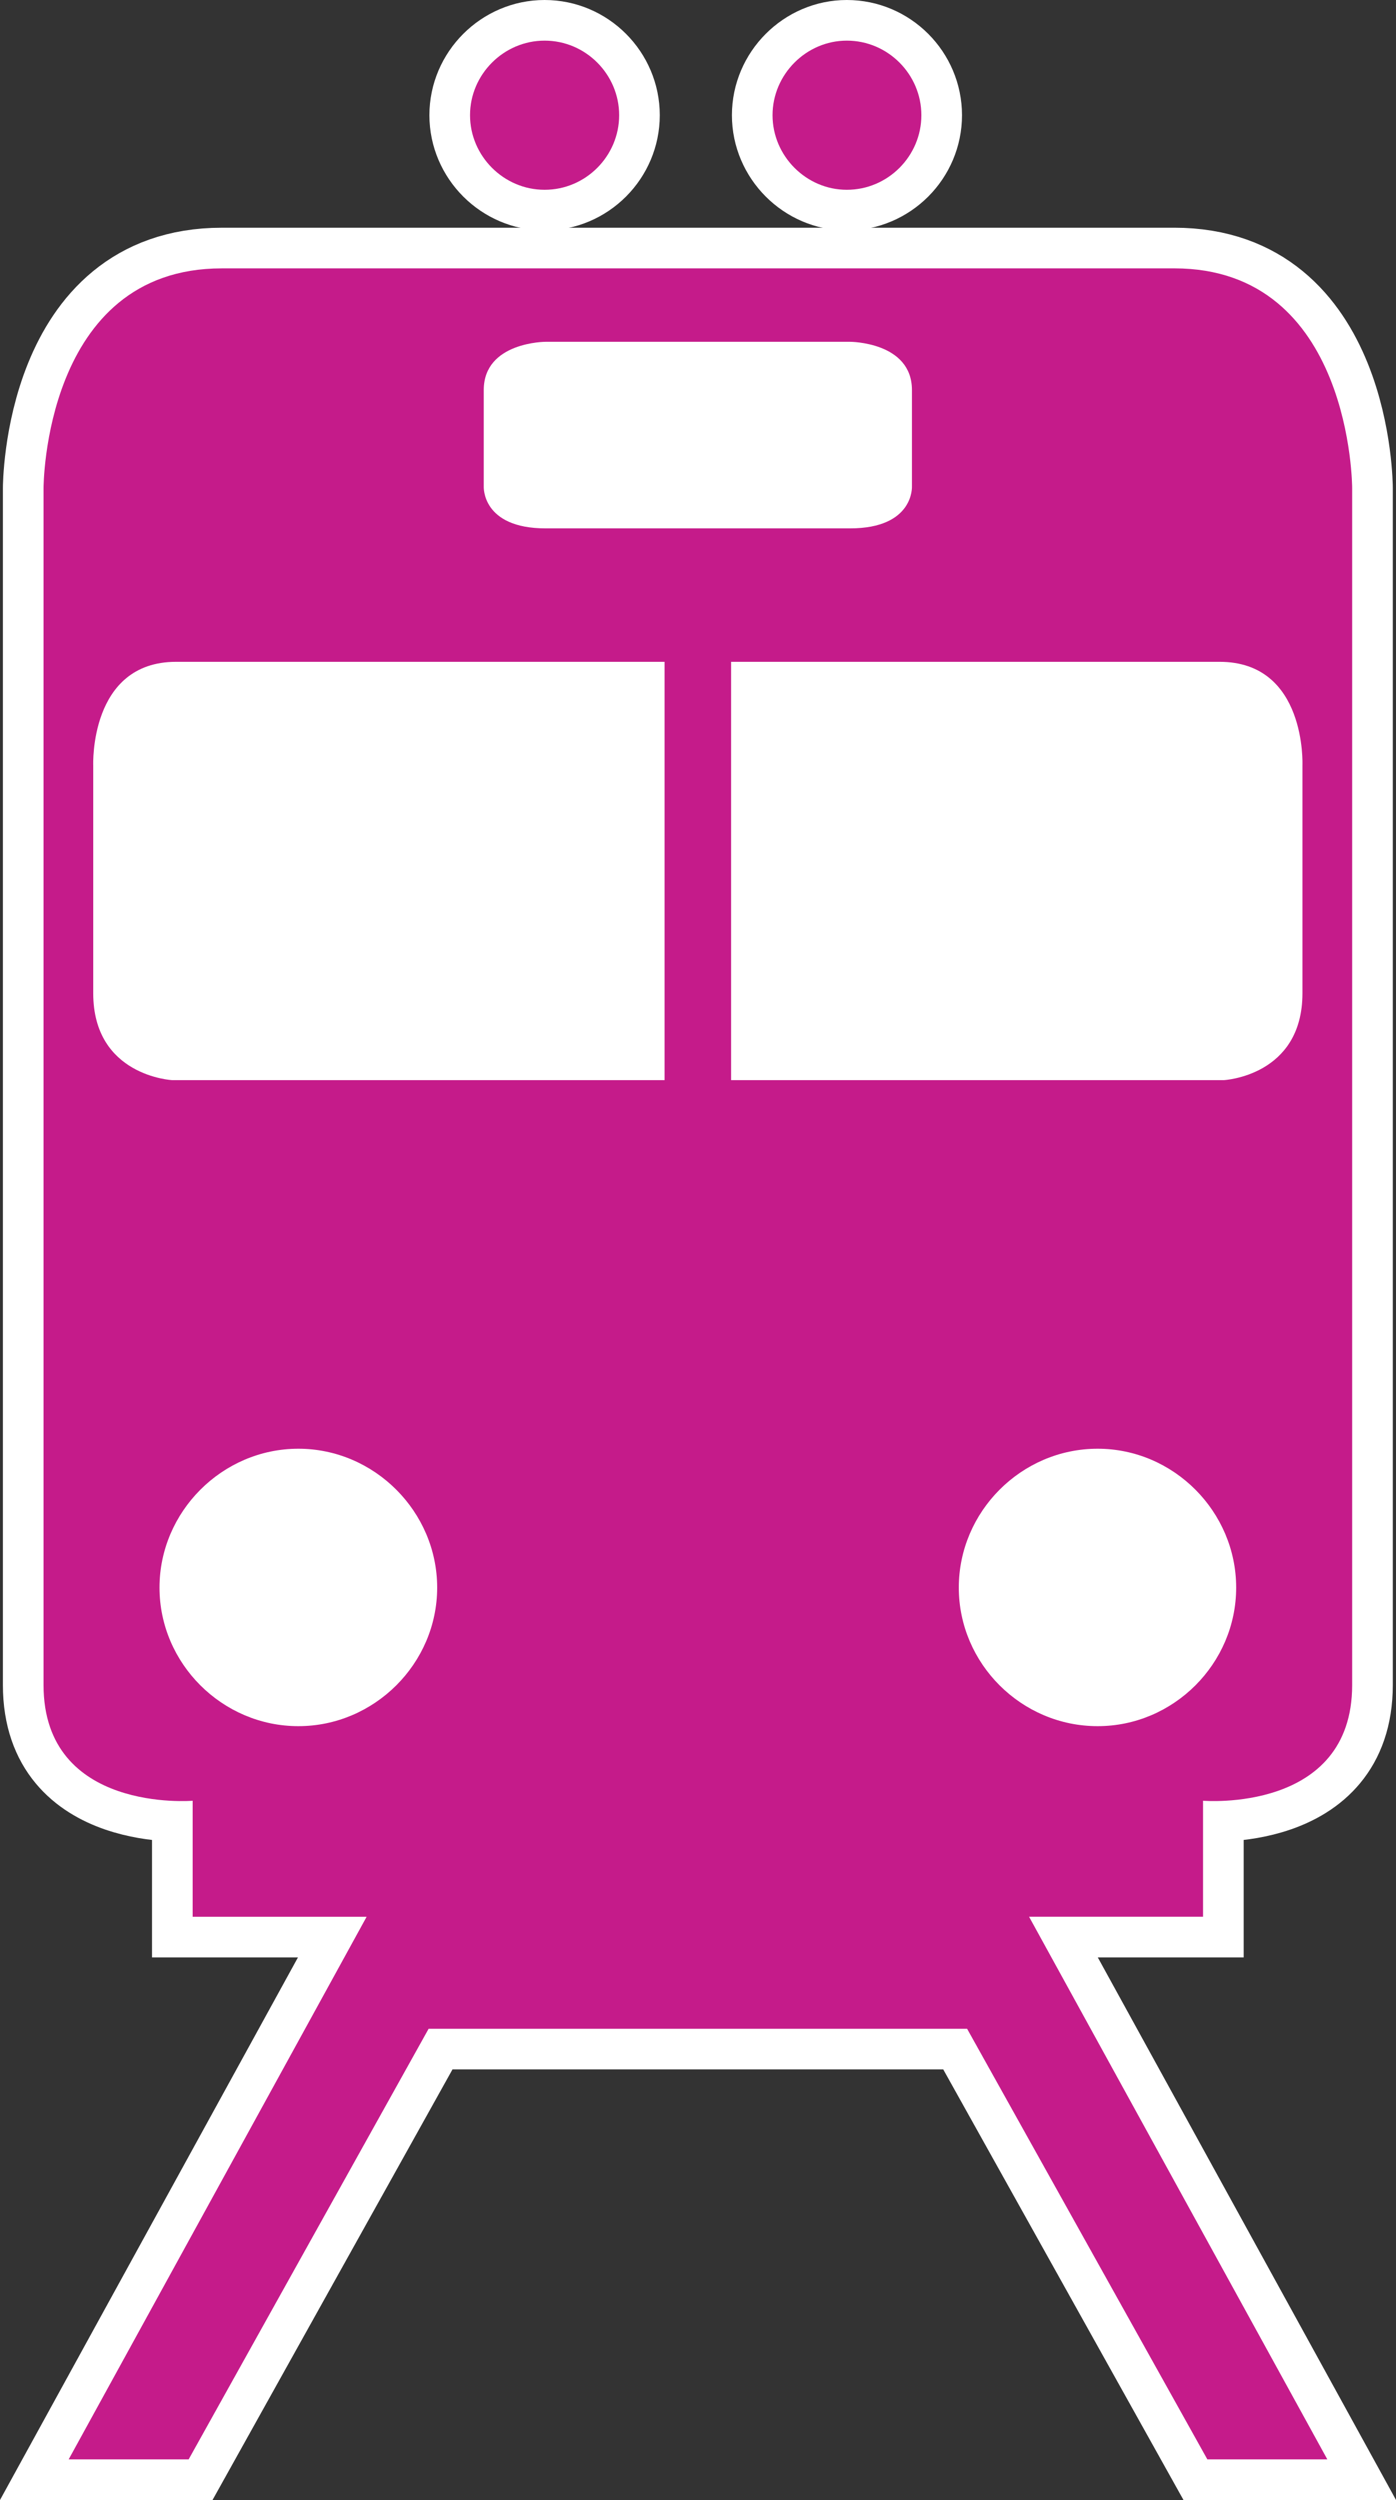 <?xml version="1.0" encoding="utf-8"?>
<!-- Generator: Adobe Illustrator 11.0, SVG Export Plug-In . SVG Version: 6.0.0 Build 78)  -->
<!DOCTYPE svg PUBLIC "-//W3C//DTD SVG 1.0//EN"    "http://www.w3.org/TR/2001/REC-SVG-20010904/DTD/svg10.dtd">
<svg 
	 xmlns:x="http://ns.adobe.com/Extensibility/1.0/" xmlns:i="http://ns.adobe.com/AdobeIllustrator/10.0/" xmlns:graph="http://ns.adobe.com/Graphs/1.0/" i:viewOrigin="255.2188 497.3477" i:rulerOrigin="0 0" i:pageBounds="0 841.8896 595.2754 0"
	 xmlns="http://www.w3.org/2000/svg" xmlns:xlink="http://www.w3.org/1999/xlink" xmlns:a="http://ns.adobe.com/AdobeSVGViewerExtensions/3.0/"
	 width="85.902" height="153.799" viewBox="0 0 85.902 153.799" overflow="visible" enable-background="new 0 0 85.902 153.799"
	 xml:space="preserve">
	<rect x="0" y="0" width="85.902" height="153.799" fill="#333333" stroke="none"/>
		<g id="Capa_1" i:layer="yes" i:dimmedPercent="50" i:rgbTrio="#4F008000FFFF">
			<g>
				<path i:knockout="Off" fill-rule="evenodd" clip-rule="evenodd" fill="#C51B8A" stroke="#FFFFFF" stroke-width="5" d="
					M42.933,16.51c0,0-18.334,0-29.285,0c-10.969,0-10.969,13.518-10.969,13.518s0,65.725,0,73.635c0,7.893,9.176,7.119,9.176,7.119
					v7.137H22.56L4.226,151.299h7.383l14.766-26.49h16.559h16.576l14.783,26.49h7.383l-18.352-33.381h10.705v-7.137
					c0,0,9.176,0.773,9.176-7.119c0-7.91,0-73.635,0-73.635s0-13.518-10.951-13.518C61.284,16.51,42.933,16.51,42.933,16.51z"/>
				<path i:knockout="Off" fill-rule="evenodd" clip-rule="evenodd" fill="#FFFFFF" d="M42.933,32.506c0,0-5.396,0-9.352,0
					s-3.814-2.584-3.814-2.584s0-3.586,0-5.924c0-2.971,3.814-2.971,3.814-2.971h9.352h9.369c0,0,3.814,0,3.814,2.971
					c0,2.338,0,5.924,0,5.924s0.141,2.584-3.814,2.584S42.933,32.506,42.933,32.506z"/>
				<path i:knockout="Off" fill-rule="evenodd" clip-rule="evenodd" fill="#FFFFFF" d="M26.901,97.668
					c0,4.676-3.867,8.525-8.543,8.525s-8.543-3.85-8.543-8.525s3.867-8.543,8.543-8.543S26.901,92.992,26.901,97.668z"/>
				<path i:knockout="Off" fill-rule="evenodd" clip-rule="evenodd" fill="#FFFFFF" d="M76.067,97.668
					c0,4.676-3.85,8.525-8.525,8.525c-4.693,0-8.543-3.85-8.543-8.525s3.85-8.543,8.543-8.543
					C72.218,89.125,76.067,92.992,76.067,97.668z"/>
				<path i:knockout="Off" fill-rule="evenodd" clip-rule="evenodd" fill="#FFFFFF" d="M40.894,66.449c0.264,0-30.305,0-30.305,0
					s-4.852-0.246-4.852-5.344s0-14.027,0-14.027s-0.246-6.363,5.098-6.363c5.361,0,30.059,0,30.059,0V66.449z"/>
				<path i:knockout="Off" fill-rule="evenodd" clip-rule="evenodd" fill="#FFFFFF" d="M44.989,66.449c-0.264,0,30.322,0,30.322,0
					s4.834-0.246,4.834-5.344s0-14.027,0-14.027s0.264-6.363-5.098-6.363s-30.059,0-30.059,0V66.449z"/>
				<path i:knockout="Off" fill="#C51B8A" stroke="#FFFFFF" stroke-width="5" d="M38.099,7.088c0,2.514-2.057,4.588-4.588,4.588
					c-2.514,0-4.588-2.074-4.588-4.588S30.997,2.5,33.511,2.5C36.042,2.5,38.099,4.574,38.099,7.088z"/>
				<path i:knockout="Off" fill="#C51B8A" stroke="#FFFFFF" stroke-width="5" d="M56.696,7.088c0,2.514-2.057,4.588-4.588,4.588
					c-2.496,0-4.57-2.074-4.57-4.588S49.612,2.5,52.108,2.5C54.64,2.5,56.696,4.574,56.696,7.088z"/>
			</g>
			<g>
				<path i:knockout="Off" fill-rule="evenodd" clip-rule="evenodd" fill="#C51B8A" d="M42.933,16.51c0,0-18.334,0-29.285,0
					c-10.969,0-10.969,13.518-10.969,13.518s0,65.725,0,73.635c0,7.893,9.176,7.119,9.176,7.119v7.137H22.56L4.226,151.299h7.383
					l14.766-26.49h16.559h16.576l14.783,26.49h7.383l-18.352-33.381h10.705v-7.137c0,0,9.176,0.773,9.176-7.119
					c0-7.91,0-73.635,0-73.635s0-13.518-10.951-13.518C61.284,16.51,42.933,16.51,42.933,16.51z"/>
				<path i:knockout="Off" fill-rule="evenodd" clip-rule="evenodd" fill="#FFFFFF" d="M42.933,32.506c0,0-5.396,0-9.352,0
					s-3.814-2.584-3.814-2.584s0-3.586,0-5.924c0-2.971,3.814-2.971,3.814-2.971h9.352h9.369c0,0,3.814,0,3.814,2.971
					c0,2.338,0,5.924,0,5.924s0.141,2.584-3.814,2.584S42.933,32.506,42.933,32.506z"/>
				<path i:knockout="Off" fill-rule="evenodd" clip-rule="evenodd" fill="#FFFFFF" d="M26.901,97.668
					c0,4.676-3.867,8.525-8.543,8.525s-8.543-3.85-8.543-8.525s3.867-8.543,8.543-8.543S26.901,92.992,26.901,97.668z"/>
				<path i:knockout="Off" fill-rule="evenodd" clip-rule="evenodd" fill="#FFFFFF" d="M76.067,97.668
					c0,4.676-3.85,8.525-8.525,8.525c-4.693,0-8.543-3.85-8.543-8.525s3.85-8.543,8.543-8.543
					C72.218,89.125,76.067,92.992,76.067,97.668z"/>
				<path i:knockout="Off" fill-rule="evenodd" clip-rule="evenodd" fill="#FFFFFF" d="M40.894,66.449c0.264,0-30.305,0-30.305,0
					s-4.852-0.246-4.852-5.344s0-14.027,0-14.027s-0.246-6.363,5.098-6.363c5.361,0,30.059,0,30.059,0V66.449z"/>
				<path i:knockout="Off" fill-rule="evenodd" clip-rule="evenodd" fill="#FFFFFF" d="M44.989,66.449c-0.264,0,30.322,0,30.322,0
					s4.834-0.246,4.834-5.344s0-14.027,0-14.027s0.264-6.363-5.098-6.363s-30.059,0-30.059,0V66.449z"/>
				<path i:knockout="Off" fill="#C51B8A" d="M38.099,7.088c0,2.514-2.057,4.588-4.588,4.588c-2.514,0-4.588-2.074-4.588-4.588
					S30.997,2.5,33.511,2.5C36.042,2.5,38.099,4.574,38.099,7.088z"/>
				<path i:knockout="Off" fill="#C51B8A" d="M56.696,7.088c0,2.514-2.057,4.588-4.588,4.588c-2.496,0-4.57-2.074-4.57-4.588
					S49.612,2.5,52.108,2.5C54.64,2.5,56.696,4.574,56.696,7.088z"/>
			</g>
		</g>
	</svg>
